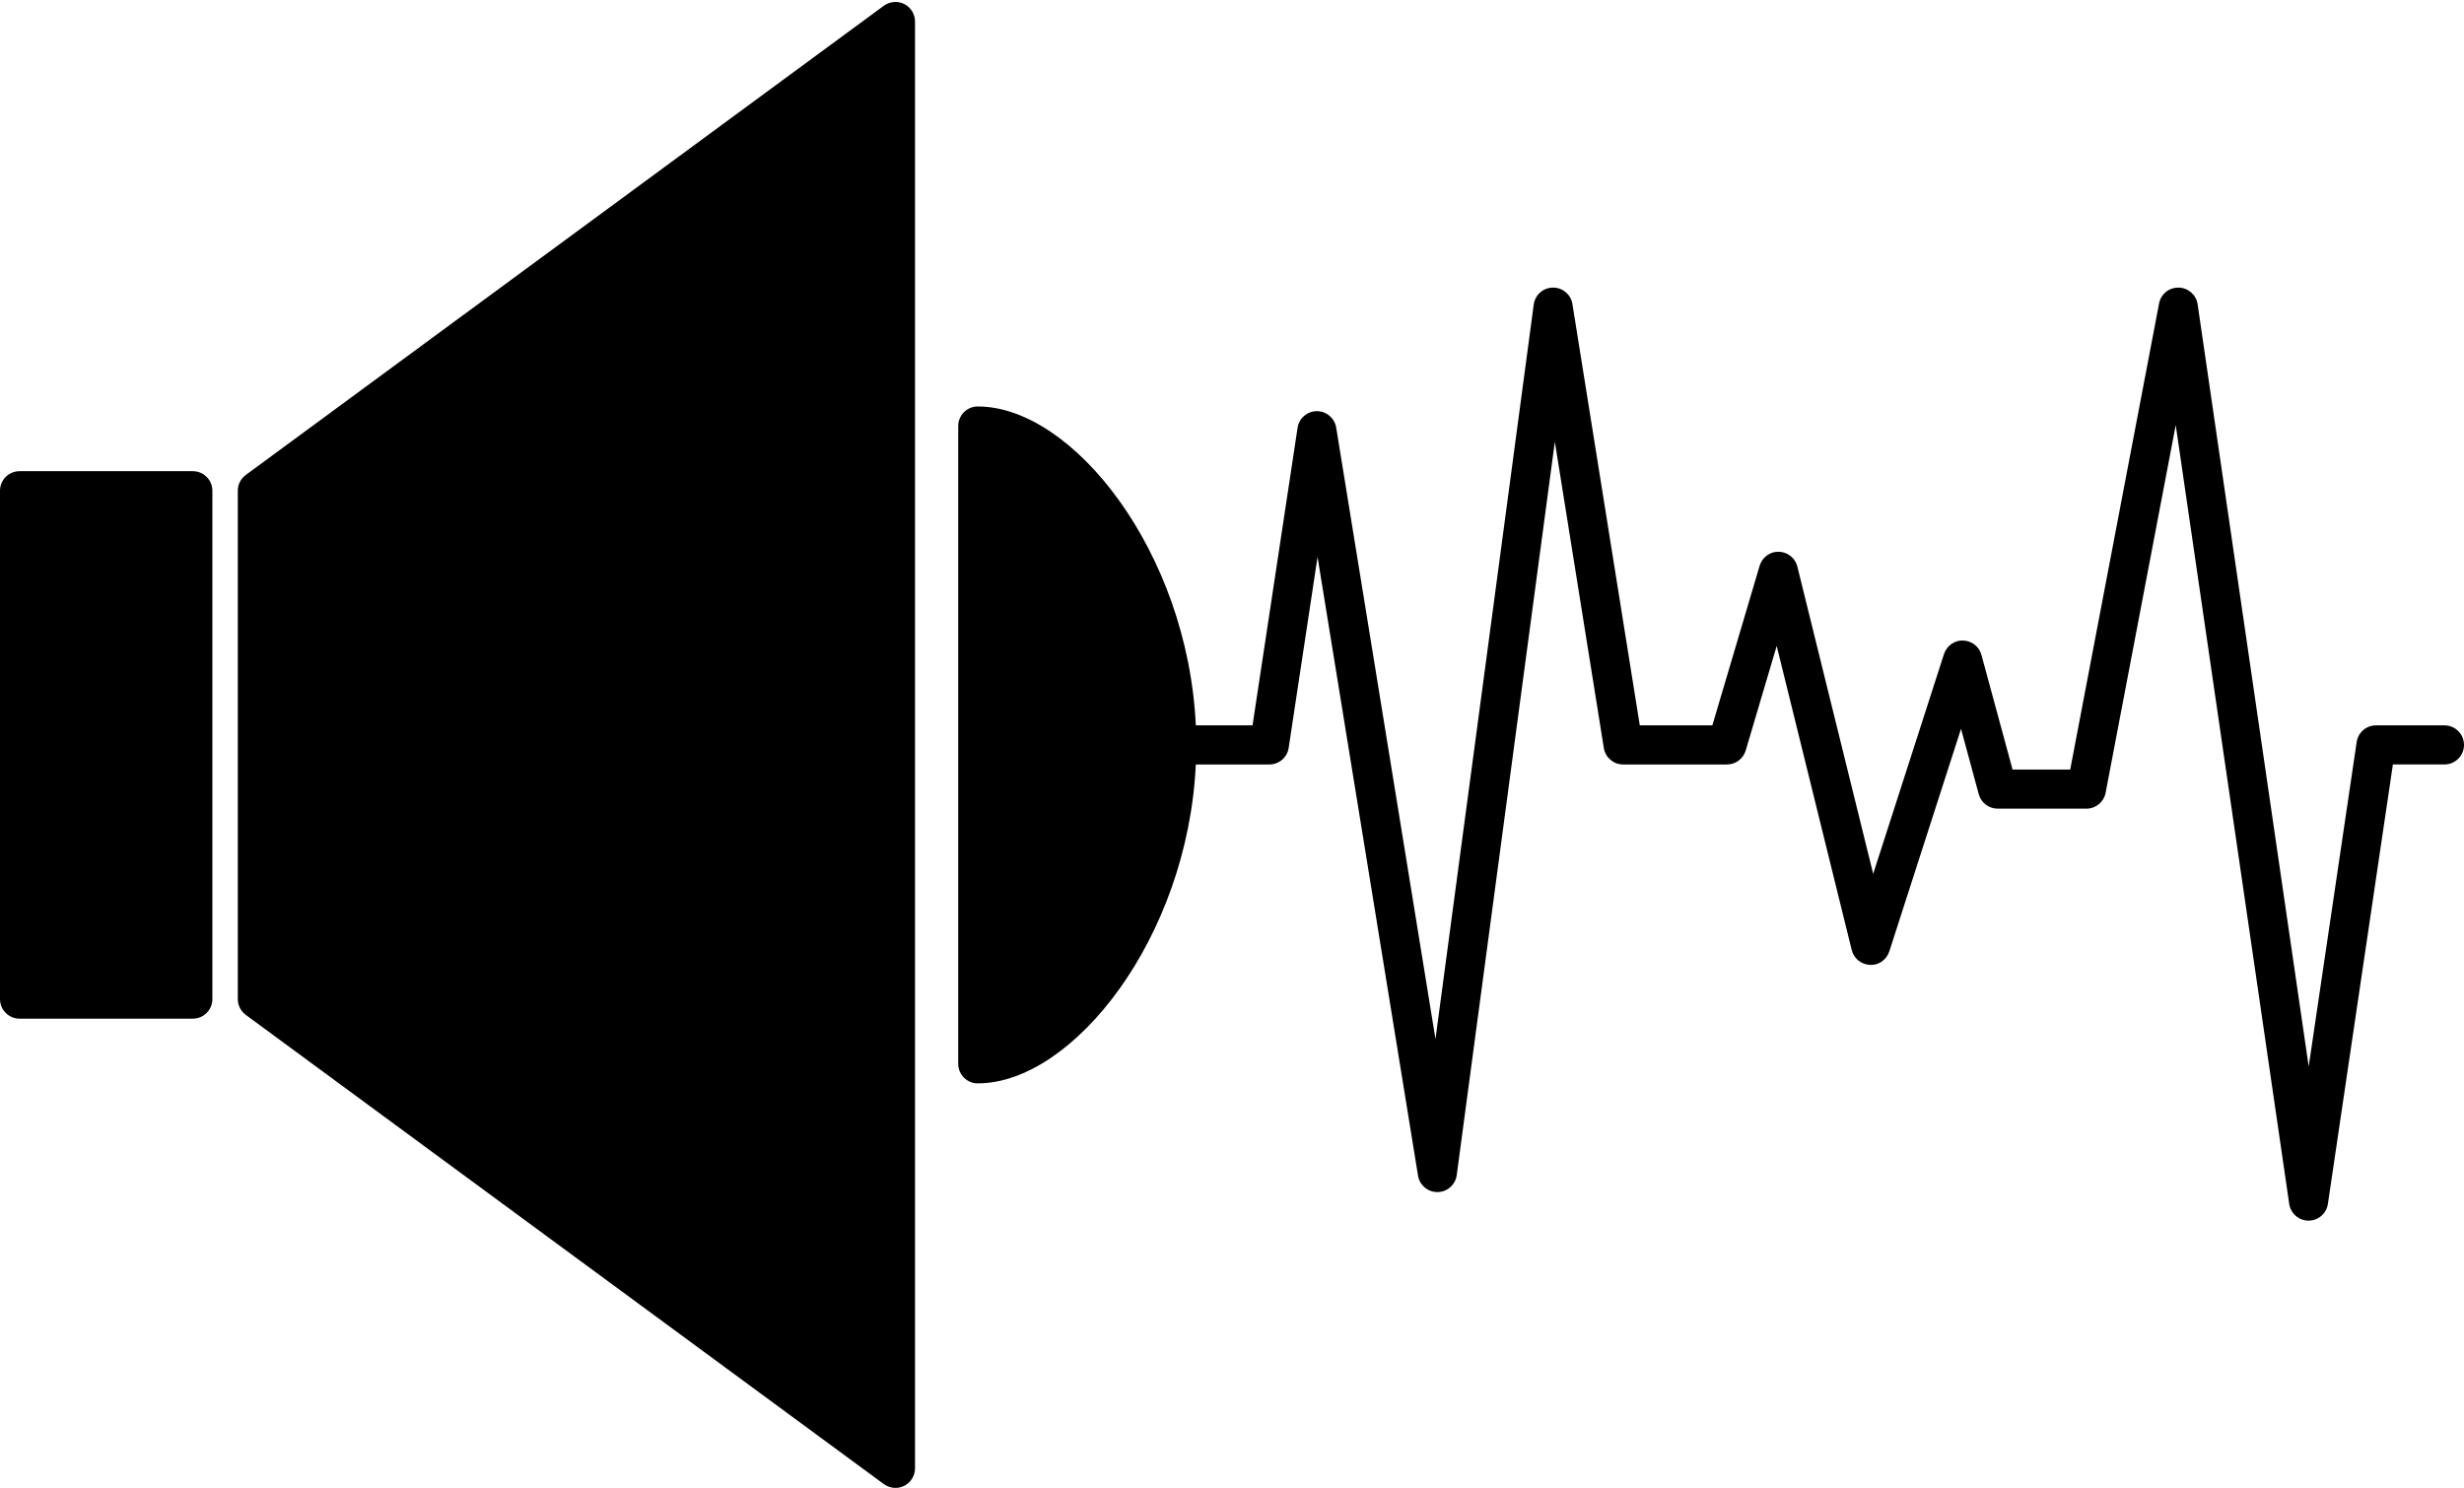 <?xml version="1.0" encoding="UTF-8"?><svg xmlns="http://www.w3.org/2000/svg" xmlns:xlink="http://www.w3.org/1999/xlink" height="76.1" preserveAspectRatio="xMidYMid meet" version="1.0" viewBox="0.0 -0.1 126.0 76.1" width="126.0" zoomAndPan="magnify"><g id="change1_1"><path d="M9.86,23.999H1c-0.553,0-1,0.448-1,1v26c0,0.552,0.447,1,1,1h8.86c0.553,0,1-0.448,1-1v-26 C10.86,24.447,10.413,23.999,9.86,23.999z" fill="inherit"/><path d="M46.241,0.107c-0.335-0.169-0.739-0.136-1.044,0.086l-32.63,24c-0.256,0.188-0.407,0.488-0.407,0.806v26 c0,0.318,0.151,0.617,0.407,0.806l32.63,24c0.176,0.128,0.384,0.194,0.593,0.194c0.154,0,0.309-0.036,0.451-0.108 c0.337-0.17,0.549-0.515,0.549-0.892v-74C46.79,0.622,46.578,0.277,46.241,0.107z" fill="inherit"/><path d="M125,36.999h-3.5c-0.496,0-0.917,0.363-0.989,0.854l-2.453,16.591l-5.679-38.979c-0.07-0.483-0.479-0.845-0.968-0.856 c-0.515,0-0.913,0.333-1.004,0.813l-4.544,23.837h-2.948l-1.59-5.861c-0.115-0.427-0.499-0.728-0.941-0.738 c-0.426-0.024-0.839,0.271-0.976,0.693l-3.62,11.239l-3.877-15.712c-0.108-0.438-0.496-0.75-0.947-0.76 c-0.445-0.018-0.854,0.283-0.982,0.715l-2.419,8.164h-3.71l-3.445-21.548c-0.077-0.486-0.496-0.842-0.987-0.842 c-0.004,0-0.009,0-0.013,0c-0.496,0.006-0.913,0.375-0.979,0.867l-5.024,37.565l-5.077-31.272c-0.079-0.484-0.497-0.84-0.987-0.84 c-0.002,0-0.004,0-0.006,0c-0.492,0.003-0.909,0.364-0.982,0.851L64.05,36.999h-2.9c-0.419-8.884-6.295-16.31-11.15-16.31 c-0.553,0-1,0.448-1,1v32.62c0,0.552,0.447,1,1,1c4.855,0,10.73-7.426,11.15-16.31h3.76c0.494,0,0.915-0.361,0.988-0.851 l1.477-9.763l5.138,31.644c0.079,0.485,0.497,0.84,0.987,0.84c0.005,0,0.01,0,0.014,0c0.496-0.007,0.912-0.376,0.978-0.867 l5.017-37.509l2.505,15.664c0.077,0.485,0.496,0.842,0.987,0.842h5.31c0.443,0,0.833-0.292,0.959-0.716l1.584-5.346l3.837,15.552 c0.106,0.434,0.489,0.744,0.936,0.76c0.439,0.03,0.85-0.267,0.987-0.693l3.666-11.38l0.907,3.345 c0.118,0.436,0.514,0.738,0.965,0.738h4.54c0.48,0,0.893-0.341,0.982-0.813l3.585-18.806l5.803,39.833 c0.071,0.491,0.492,0.855,0.988,0.856h0.001c0.496,0,0.917-0.363,0.989-0.854l3.324-22.477H125c0.553,0,1-0.448,1-1 S125.553,36.999,125,36.999z" fill="inherit"/></g></svg>